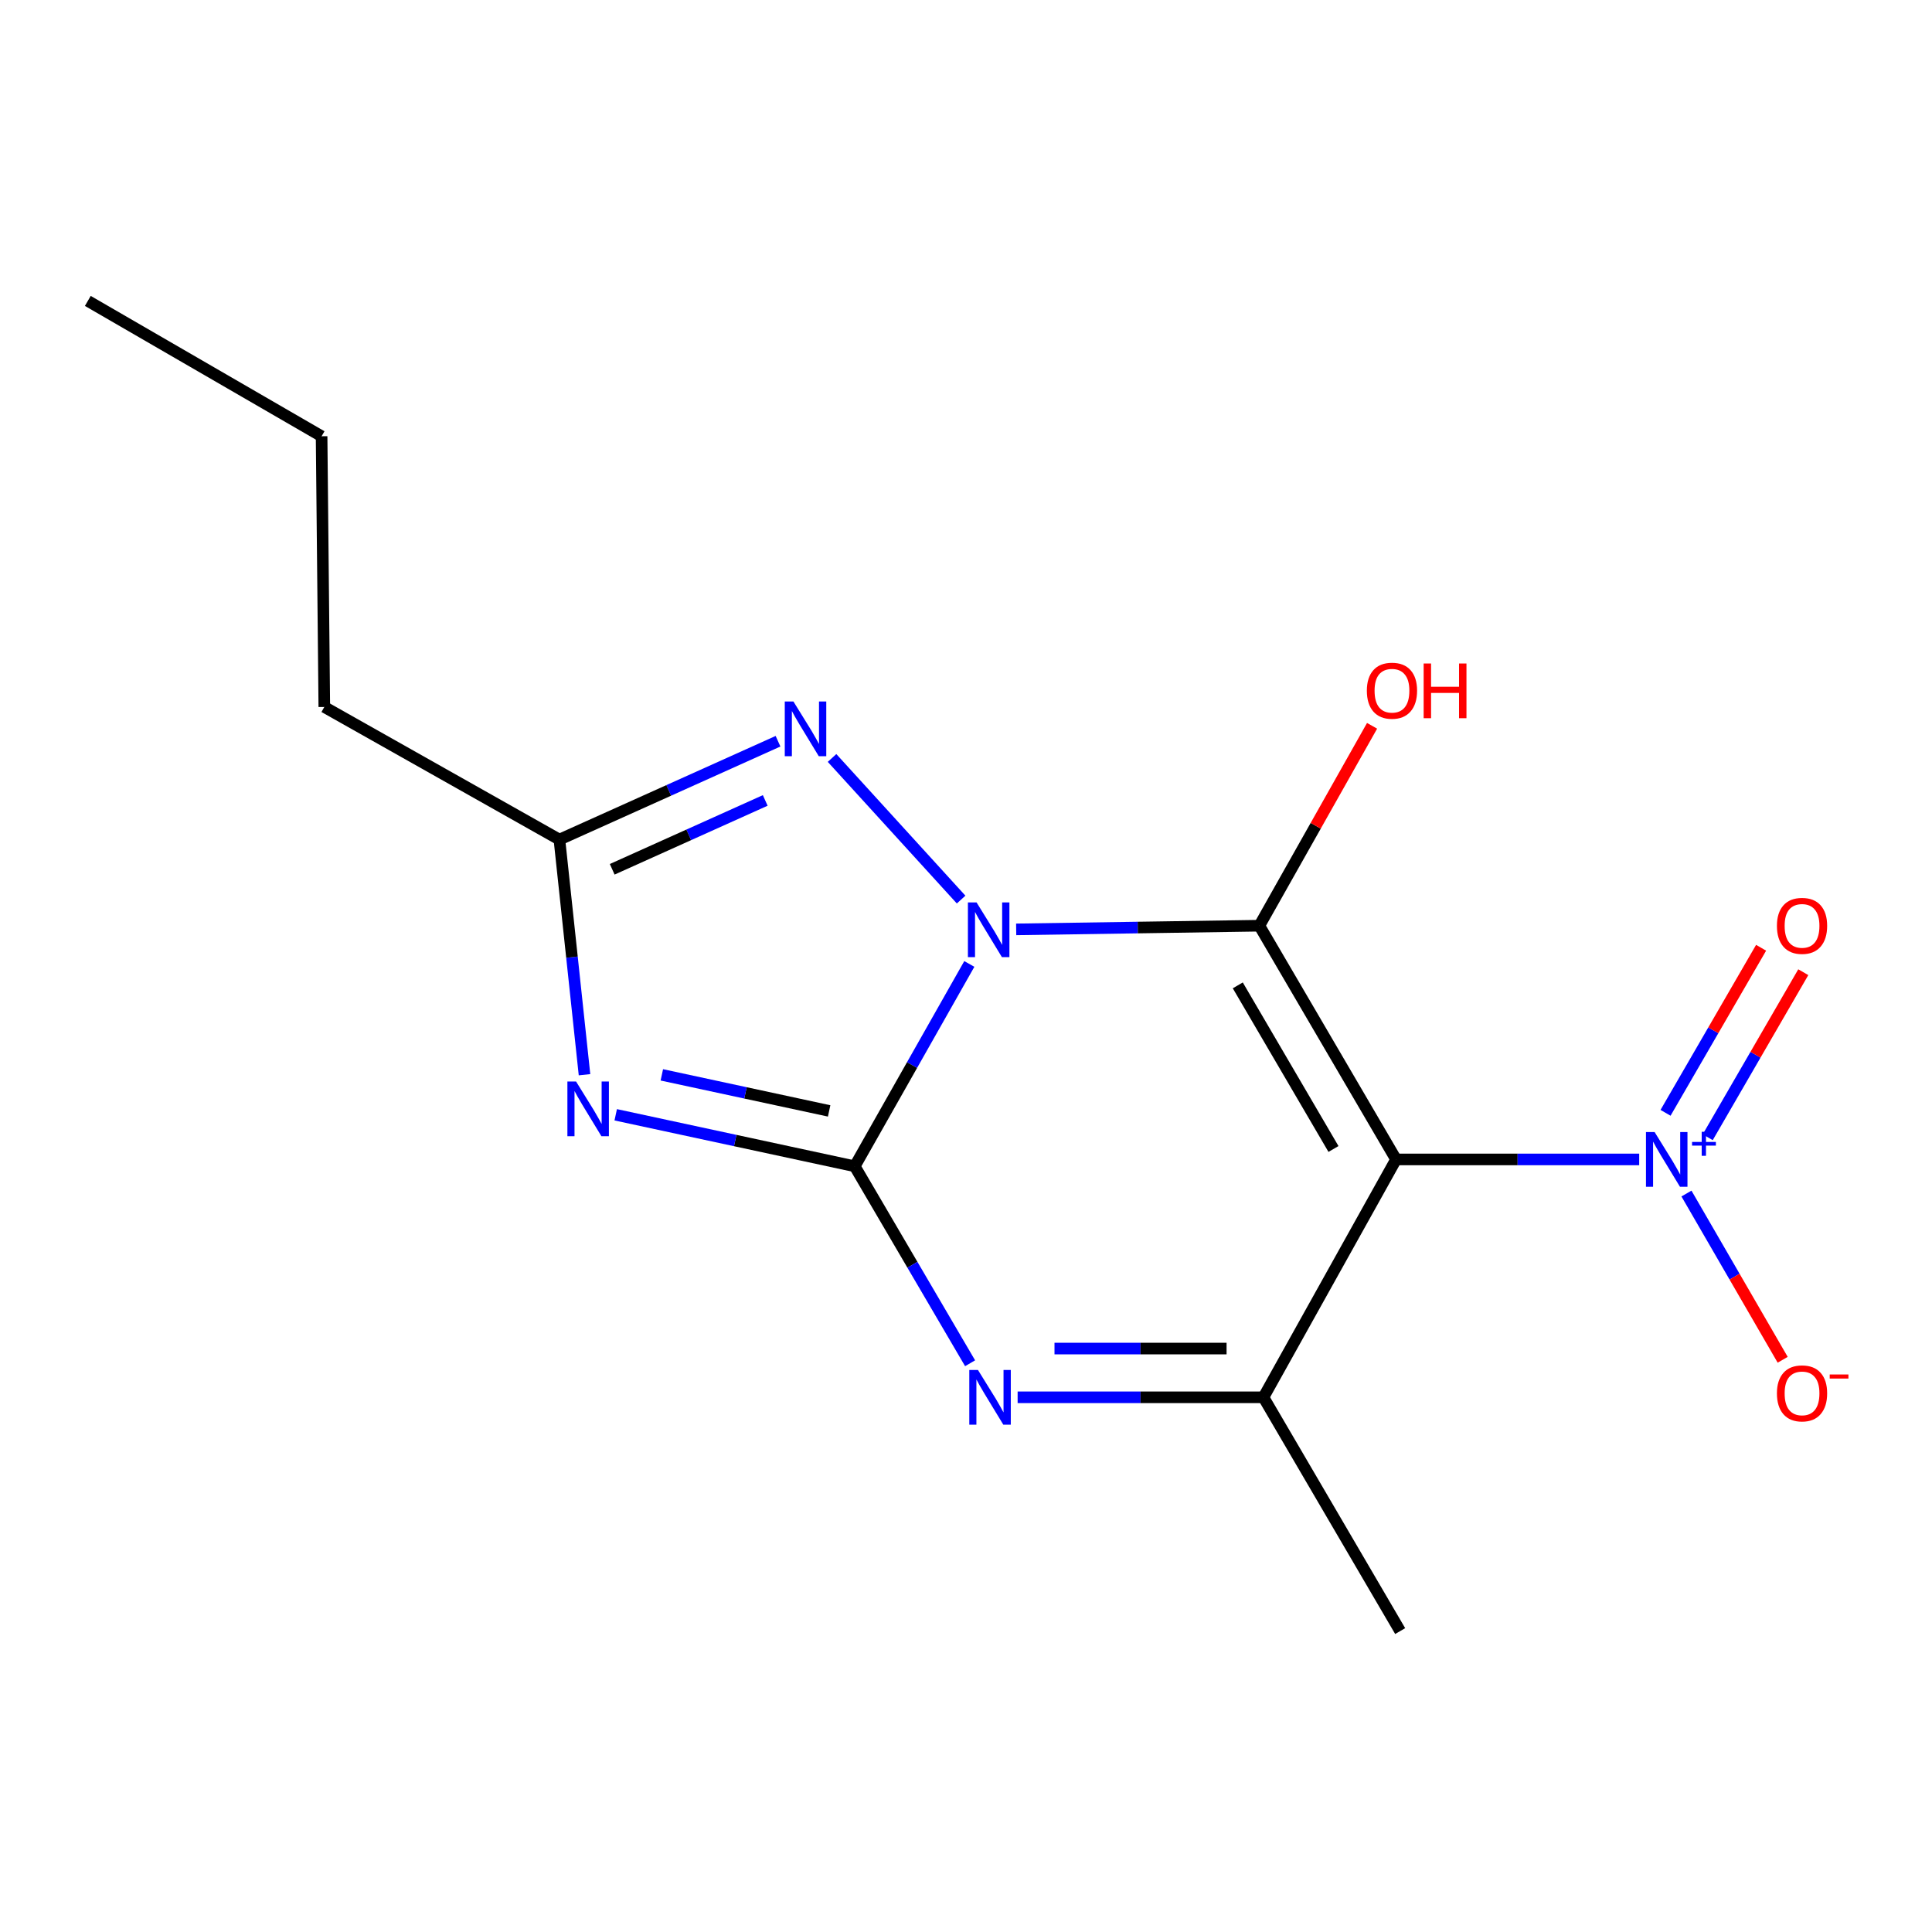 <?xml version='1.0' encoding='iso-8859-1'?>
<svg version='1.1' baseProfile='full'
              xmlns='http://www.w3.org/2000/svg'
                      xmlns:rdkit='http://www.rdkit.org/xml'
                      xmlns:xlink='http://www.w3.org/1999/xlink'
                  xml:space='preserve'
width='1000px' height='1000px' viewBox='0 0 1000 1000'>
<!-- END OF HEADER -->
<rect style='opacity:1.0;fill:#FFFFFF;stroke:none' width='1000' height='1000' x='0' y='0'> </rect>
<path class='bond-0' d='M 501.718,498.937 L 472.061,551.302' style='fill:none;fill-rule:evenodd;stroke:#0000FF;stroke-width:6px;stroke-linecap:butt;stroke-linejoin:miter;stroke-opacity:1' />
<path class='bond-0' d='M 472.061,551.302 L 442.404,603.667' style='fill:none;fill-rule:evenodd;stroke:#000000;stroke-width:6px;stroke-linecap:butt;stroke-linejoin:miter;stroke-opacity:1' />
<path class='bond-1' d='M 525.973,481.045 L 588.906,480.094' style='fill:none;fill-rule:evenodd;stroke:#0000FF;stroke-width:6px;stroke-linecap:butt;stroke-linejoin:miter;stroke-opacity:1' />
<path class='bond-1' d='M 588.906,480.094 L 651.839,479.143' style='fill:none;fill-rule:evenodd;stroke:#000000;stroke-width:6px;stroke-linecap:butt;stroke-linejoin:miter;stroke-opacity:1' />
<path class='bond-5' d='M 497.472,465.617 L 430.665,392.319' style='fill:none;fill-rule:evenodd;stroke:#0000FF;stroke-width:6px;stroke-linecap:butt;stroke-linejoin:miter;stroke-opacity:1' />
<path class='bond-3' d='M 442.404,603.667 L 380.549,590.339' style='fill:none;fill-rule:evenodd;stroke:#000000;stroke-width:6px;stroke-linecap:butt;stroke-linejoin:miter;stroke-opacity:1' />
<path class='bond-3' d='M 380.549,590.339 L 318.693,577.012' style='fill:none;fill-rule:evenodd;stroke:#0000FF;stroke-width:6px;stroke-linecap:butt;stroke-linejoin:miter;stroke-opacity:1' />
<path class='bond-3' d='M 429.161,575.005 L 385.863,565.675' style='fill:none;fill-rule:evenodd;stroke:#000000;stroke-width:6px;stroke-linecap:butt;stroke-linejoin:miter;stroke-opacity:1' />
<path class='bond-3' d='M 385.863,565.675 L 342.564,556.346' style='fill:none;fill-rule:evenodd;stroke:#0000FF;stroke-width:6px;stroke-linecap:butt;stroke-linejoin:miter;stroke-opacity:1' />
<path class='bond-4' d='M 442.404,603.667 L 472.263,654.642' style='fill:none;fill-rule:evenodd;stroke:#000000;stroke-width:6px;stroke-linecap:butt;stroke-linejoin:miter;stroke-opacity:1' />
<path class='bond-4' d='M 472.263,654.642 L 502.121,705.617' style='fill:none;fill-rule:evenodd;stroke:#0000FF;stroke-width:6px;stroke-linecap:butt;stroke-linejoin:miter;stroke-opacity:1' />
<path class='bond-2' d='M 651.839,479.143 L 722.595,600.12' style='fill:none;fill-rule:evenodd;stroke:#000000;stroke-width:6px;stroke-linecap:butt;stroke-linejoin:miter;stroke-opacity:1' />
<path class='bond-2' d='M 640.674,510.027 L 690.203,594.711' style='fill:none;fill-rule:evenodd;stroke:#000000;stroke-width:6px;stroke-linecap:butt;stroke-linejoin:miter;stroke-opacity:1' />
<path class='bond-11' d='M 651.839,479.143 L 681.012,427.41' style='fill:none;fill-rule:evenodd;stroke:#000000;stroke-width:6px;stroke-linecap:butt;stroke-linejoin:miter;stroke-opacity:1' />
<path class='bond-11' d='M 681.012,427.41 L 710.185,375.677' style='fill:none;fill-rule:evenodd;stroke:#FF0000;stroke-width:6px;stroke-linecap:butt;stroke-linejoin:miter;stroke-opacity:1' />
<path class='bond-6' d='M 722.595,600.12 L 785.522,600.12' style='fill:none;fill-rule:evenodd;stroke:#000000;stroke-width:6px;stroke-linecap:butt;stroke-linejoin:miter;stroke-opacity:1' />
<path class='bond-6' d='M 785.522,600.12 L 848.448,600.12' style='fill:none;fill-rule:evenodd;stroke:#0000FF;stroke-width:6px;stroke-linecap:butt;stroke-linejoin:miter;stroke-opacity:1' />
<path class='bond-7' d='M 722.595,600.12 L 653.956,723.242' style='fill:none;fill-rule:evenodd;stroke:#000000;stroke-width:6px;stroke-linecap:butt;stroke-linejoin:miter;stroke-opacity:1' />
<path class='bond-16' d='M 302.54,556.273 L 296.046,495.422' style='fill:none;fill-rule:evenodd;stroke:#0000FF;stroke-width:6px;stroke-linecap:butt;stroke-linejoin:miter;stroke-opacity:1' />
<path class='bond-16' d='M 296.046,495.422 L 289.553,434.571' style='fill:none;fill-rule:evenodd;stroke:#000000;stroke-width:6px;stroke-linecap:butt;stroke-linejoin:miter;stroke-opacity:1' />
<path class='bond-17' d='M 526.722,723.242 L 590.339,723.242' style='fill:none;fill-rule:evenodd;stroke:#0000FF;stroke-width:6px;stroke-linecap:butt;stroke-linejoin:miter;stroke-opacity:1' />
<path class='bond-17' d='M 590.339,723.242 L 653.956,723.242' style='fill:none;fill-rule:evenodd;stroke:#000000;stroke-width:6px;stroke-linecap:butt;stroke-linejoin:miter;stroke-opacity:1' />
<path class='bond-17' d='M 545.807,698.012 L 590.339,698.012' style='fill:none;fill-rule:evenodd;stroke:#0000FF;stroke-width:6px;stroke-linecap:butt;stroke-linejoin:miter;stroke-opacity:1' />
<path class='bond-17' d='M 590.339,698.012 L 634.871,698.012' style='fill:none;fill-rule:evenodd;stroke:#000000;stroke-width:6px;stroke-linecap:butt;stroke-linejoin:miter;stroke-opacity:1' />
<path class='bond-8' d='M 402.704,383.66 L 346.128,409.116' style='fill:none;fill-rule:evenodd;stroke:#0000FF;stroke-width:6px;stroke-linecap:butt;stroke-linejoin:miter;stroke-opacity:1' />
<path class='bond-8' d='M 346.128,409.116 L 289.553,434.571' style='fill:none;fill-rule:evenodd;stroke:#000000;stroke-width:6px;stroke-linecap:butt;stroke-linejoin:miter;stroke-opacity:1' />
<path class='bond-8' d='M 396.083,414.305 L 356.481,432.124' style='fill:none;fill-rule:evenodd;stroke:#0000FF;stroke-width:6px;stroke-linecap:butt;stroke-linejoin:miter;stroke-opacity:1' />
<path class='bond-8' d='M 356.481,432.124 L 316.878,449.942' style='fill:none;fill-rule:evenodd;stroke:#000000;stroke-width:6px;stroke-linecap:butt;stroke-linejoin:miter;stroke-opacity:1' />
<path class='bond-9' d='M 872.91,617.776 L 897.812,660.798' style='fill:none;fill-rule:evenodd;stroke:#0000FF;stroke-width:6px;stroke-linecap:butt;stroke-linejoin:miter;stroke-opacity:1' />
<path class='bond-9' d='M 897.812,660.798 L 922.715,703.82' style='fill:none;fill-rule:evenodd;stroke:#FF0000;stroke-width:6px;stroke-linecap:butt;stroke-linejoin:miter;stroke-opacity:1' />
<path class='bond-10' d='M 883.915,588.637 L 908.647,545.921' style='fill:none;fill-rule:evenodd;stroke:#0000FF;stroke-width:6px;stroke-linecap:butt;stroke-linejoin:miter;stroke-opacity:1' />
<path class='bond-10' d='M 908.647,545.921 L 933.378,503.204' style='fill:none;fill-rule:evenodd;stroke:#FF0000;stroke-width:6px;stroke-linecap:butt;stroke-linejoin:miter;stroke-opacity:1' />
<path class='bond-10' d='M 862.081,575.996 L 886.812,533.28' style='fill:none;fill-rule:evenodd;stroke:#0000FF;stroke-width:6px;stroke-linecap:butt;stroke-linejoin:miter;stroke-opacity:1' />
<path class='bond-10' d='M 886.812,533.28 L 911.543,490.563' style='fill:none;fill-rule:evenodd;stroke:#FF0000;stroke-width:6px;stroke-linecap:butt;stroke-linejoin:miter;stroke-opacity:1' />
<path class='bond-12' d='M 653.956,723.242 L 724.726,844.247' style='fill:none;fill-rule:evenodd;stroke:#000000;stroke-width:6px;stroke-linecap:butt;stroke-linejoin:miter;stroke-opacity:1' />
<path class='bond-13' d='M 289.553,434.571 L 167.861,365.931' style='fill:none;fill-rule:evenodd;stroke:#000000;stroke-width:6px;stroke-linecap:butt;stroke-linejoin:miter;stroke-opacity:1' />
<path class='bond-14' d='M 167.861,365.931 L 166.46,225.808' style='fill:none;fill-rule:evenodd;stroke:#000000;stroke-width:6px;stroke-linecap:butt;stroke-linejoin:miter;stroke-opacity:1' />
<path class='bond-15' d='M 166.46,225.808 L 45.455,155.753' style='fill:none;fill-rule:evenodd;stroke:#000000;stroke-width:6px;stroke-linecap:butt;stroke-linejoin:miter;stroke-opacity:1' />
<path  class='atom-0' d='M 505.47 467.1
L 514.75 482.1
Q 515.67 483.58, 517.15 486.26
Q 518.63 488.94, 518.71 489.1
L 518.71 467.1
L 522.47 467.1
L 522.47 495.42
L 518.59 495.42
L 508.63 479.02
Q 507.47 477.1, 506.23 474.9
Q 505.03 472.7, 504.67 472.02
L 504.67 495.42
L 500.99 495.42
L 500.99 467.1
L 505.47 467.1
' fill='#0000FF'/>
<path  class='atom-4' d='M 298.165 559.777
L 307.445 574.777
Q 308.365 576.257, 309.845 578.937
Q 311.325 581.617, 311.405 581.777
L 311.405 559.777
L 315.165 559.777
L 315.165 588.097
L 311.285 588.097
L 301.325 571.697
Q 300.165 569.777, 298.925 567.577
Q 297.725 565.377, 297.365 564.697
L 297.365 588.097
L 293.685 588.097
L 293.685 559.777
L 298.165 559.777
' fill='#0000FF'/>
<path  class='atom-5' d='M 506.185 709.082
L 515.465 724.082
Q 516.385 725.562, 517.865 728.242
Q 519.345 730.922, 519.425 731.082
L 519.425 709.082
L 523.185 709.082
L 523.185 737.402
L 519.305 737.402
L 509.345 721.002
Q 508.185 719.082, 506.945 716.882
Q 505.745 714.682, 505.385 714.002
L 505.385 737.402
L 501.705 737.402
L 501.705 709.082
L 506.185 709.082
' fill='#0000FF'/>
<path  class='atom-6' d='M 410.676 363.097
L 419.956 378.097
Q 420.876 379.577, 422.356 382.257
Q 423.836 384.937, 423.916 385.097
L 423.916 363.097
L 427.676 363.097
L 427.676 391.417
L 423.796 391.417
L 413.836 375.017
Q 412.676 373.097, 411.436 370.897
Q 410.236 368.697, 409.876 368.017
L 409.876 391.417
L 406.196 391.417
L 406.196 363.097
L 410.676 363.097
' fill='#0000FF'/>
<path  class='atom-7' d='M 856.431 585.96
L 865.711 600.96
Q 866.631 602.44, 868.111 605.12
Q 869.591 607.8, 869.671 607.96
L 869.671 585.96
L 873.431 585.96
L 873.431 614.28
L 869.551 614.28
L 859.591 597.88
Q 858.431 595.96, 857.191 593.76
Q 855.991 591.56, 855.631 590.88
L 855.631 614.28
L 851.951 614.28
L 851.951 585.96
L 856.431 585.96
' fill='#0000FF'/>
<path  class='atom-7' d='M 875.807 591.065
L 880.796 591.065
L 880.796 585.812
L 883.014 585.812
L 883.014 591.065
L 888.136 591.065
L 888.136 592.966
L 883.014 592.966
L 883.014 598.246
L 880.796 598.246
L 880.796 592.966
L 875.807 592.966
L 875.807 591.065
' fill='#0000FF'/>
<path  class='atom-10' d='M 919.732 721.205
Q 919.732 714.405, 923.092 710.605
Q 926.452 706.805, 932.732 706.805
Q 939.012 706.805, 942.372 710.605
Q 945.732 714.405, 945.732 721.205
Q 945.732 728.085, 942.332 732.005
Q 938.932 735.885, 932.732 735.885
Q 926.492 735.885, 923.092 732.005
Q 919.732 728.125, 919.732 721.205
M 932.732 732.685
Q 937.052 732.685, 939.372 729.805
Q 941.732 726.885, 941.732 721.205
Q 941.732 715.645, 939.372 712.845
Q 937.052 710.005, 932.732 710.005
Q 928.412 710.005, 926.052 712.805
Q 923.732 715.605, 923.732 721.205
Q 923.732 726.925, 926.052 729.805
Q 928.412 732.685, 932.732 732.685
' fill='#FF0000'/>
<path  class='atom-10' d='M 947.052 711.428
L 956.74 711.428
L 956.74 713.54
L 947.052 713.54
L 947.052 711.428
' fill='#FF0000'/>
<path  class='atom-11' d='M 919.732 479.223
Q 919.732 472.423, 923.092 468.623
Q 926.452 464.823, 932.732 464.823
Q 939.012 464.823, 942.372 468.623
Q 945.732 472.423, 945.732 479.223
Q 945.732 486.103, 942.332 490.023
Q 938.932 493.903, 932.732 493.903
Q 926.492 493.903, 923.092 490.023
Q 919.732 486.143, 919.732 479.223
M 932.732 490.703
Q 937.052 490.703, 939.372 487.823
Q 941.732 484.903, 941.732 479.223
Q 941.732 473.663, 939.372 470.863
Q 937.052 468.023, 932.732 468.023
Q 928.412 468.023, 926.052 470.823
Q 923.732 473.623, 923.732 479.223
Q 923.732 484.943, 926.052 487.823
Q 928.412 490.703, 932.732 490.703
' fill='#FF0000'/>
<path  class='atom-12' d='M 707.479 357.503
Q 707.479 350.703, 710.839 346.903
Q 714.199 343.103, 720.479 343.103
Q 726.759 343.103, 730.119 346.903
Q 733.479 350.703, 733.479 357.503
Q 733.479 364.383, 730.079 368.303
Q 726.679 372.183, 720.479 372.183
Q 714.239 372.183, 710.839 368.303
Q 707.479 364.423, 707.479 357.503
M 720.479 368.983
Q 724.799 368.983, 727.119 366.103
Q 729.479 363.183, 729.479 357.503
Q 729.479 351.943, 727.119 349.143
Q 724.799 346.303, 720.479 346.303
Q 716.159 346.303, 713.799 349.103
Q 711.479 351.903, 711.479 357.503
Q 711.479 363.223, 713.799 366.103
Q 716.159 368.983, 720.479 368.983
' fill='#FF0000'/>
<path  class='atom-12' d='M 736.879 343.423
L 740.719 343.423
L 740.719 355.463
L 755.199 355.463
L 755.199 343.423
L 759.039 343.423
L 759.039 371.743
L 755.199 371.743
L 755.199 358.663
L 740.719 358.663
L 740.719 371.743
L 736.879 371.743
L 736.879 343.423
' fill='#FF0000'/>
</svg>
